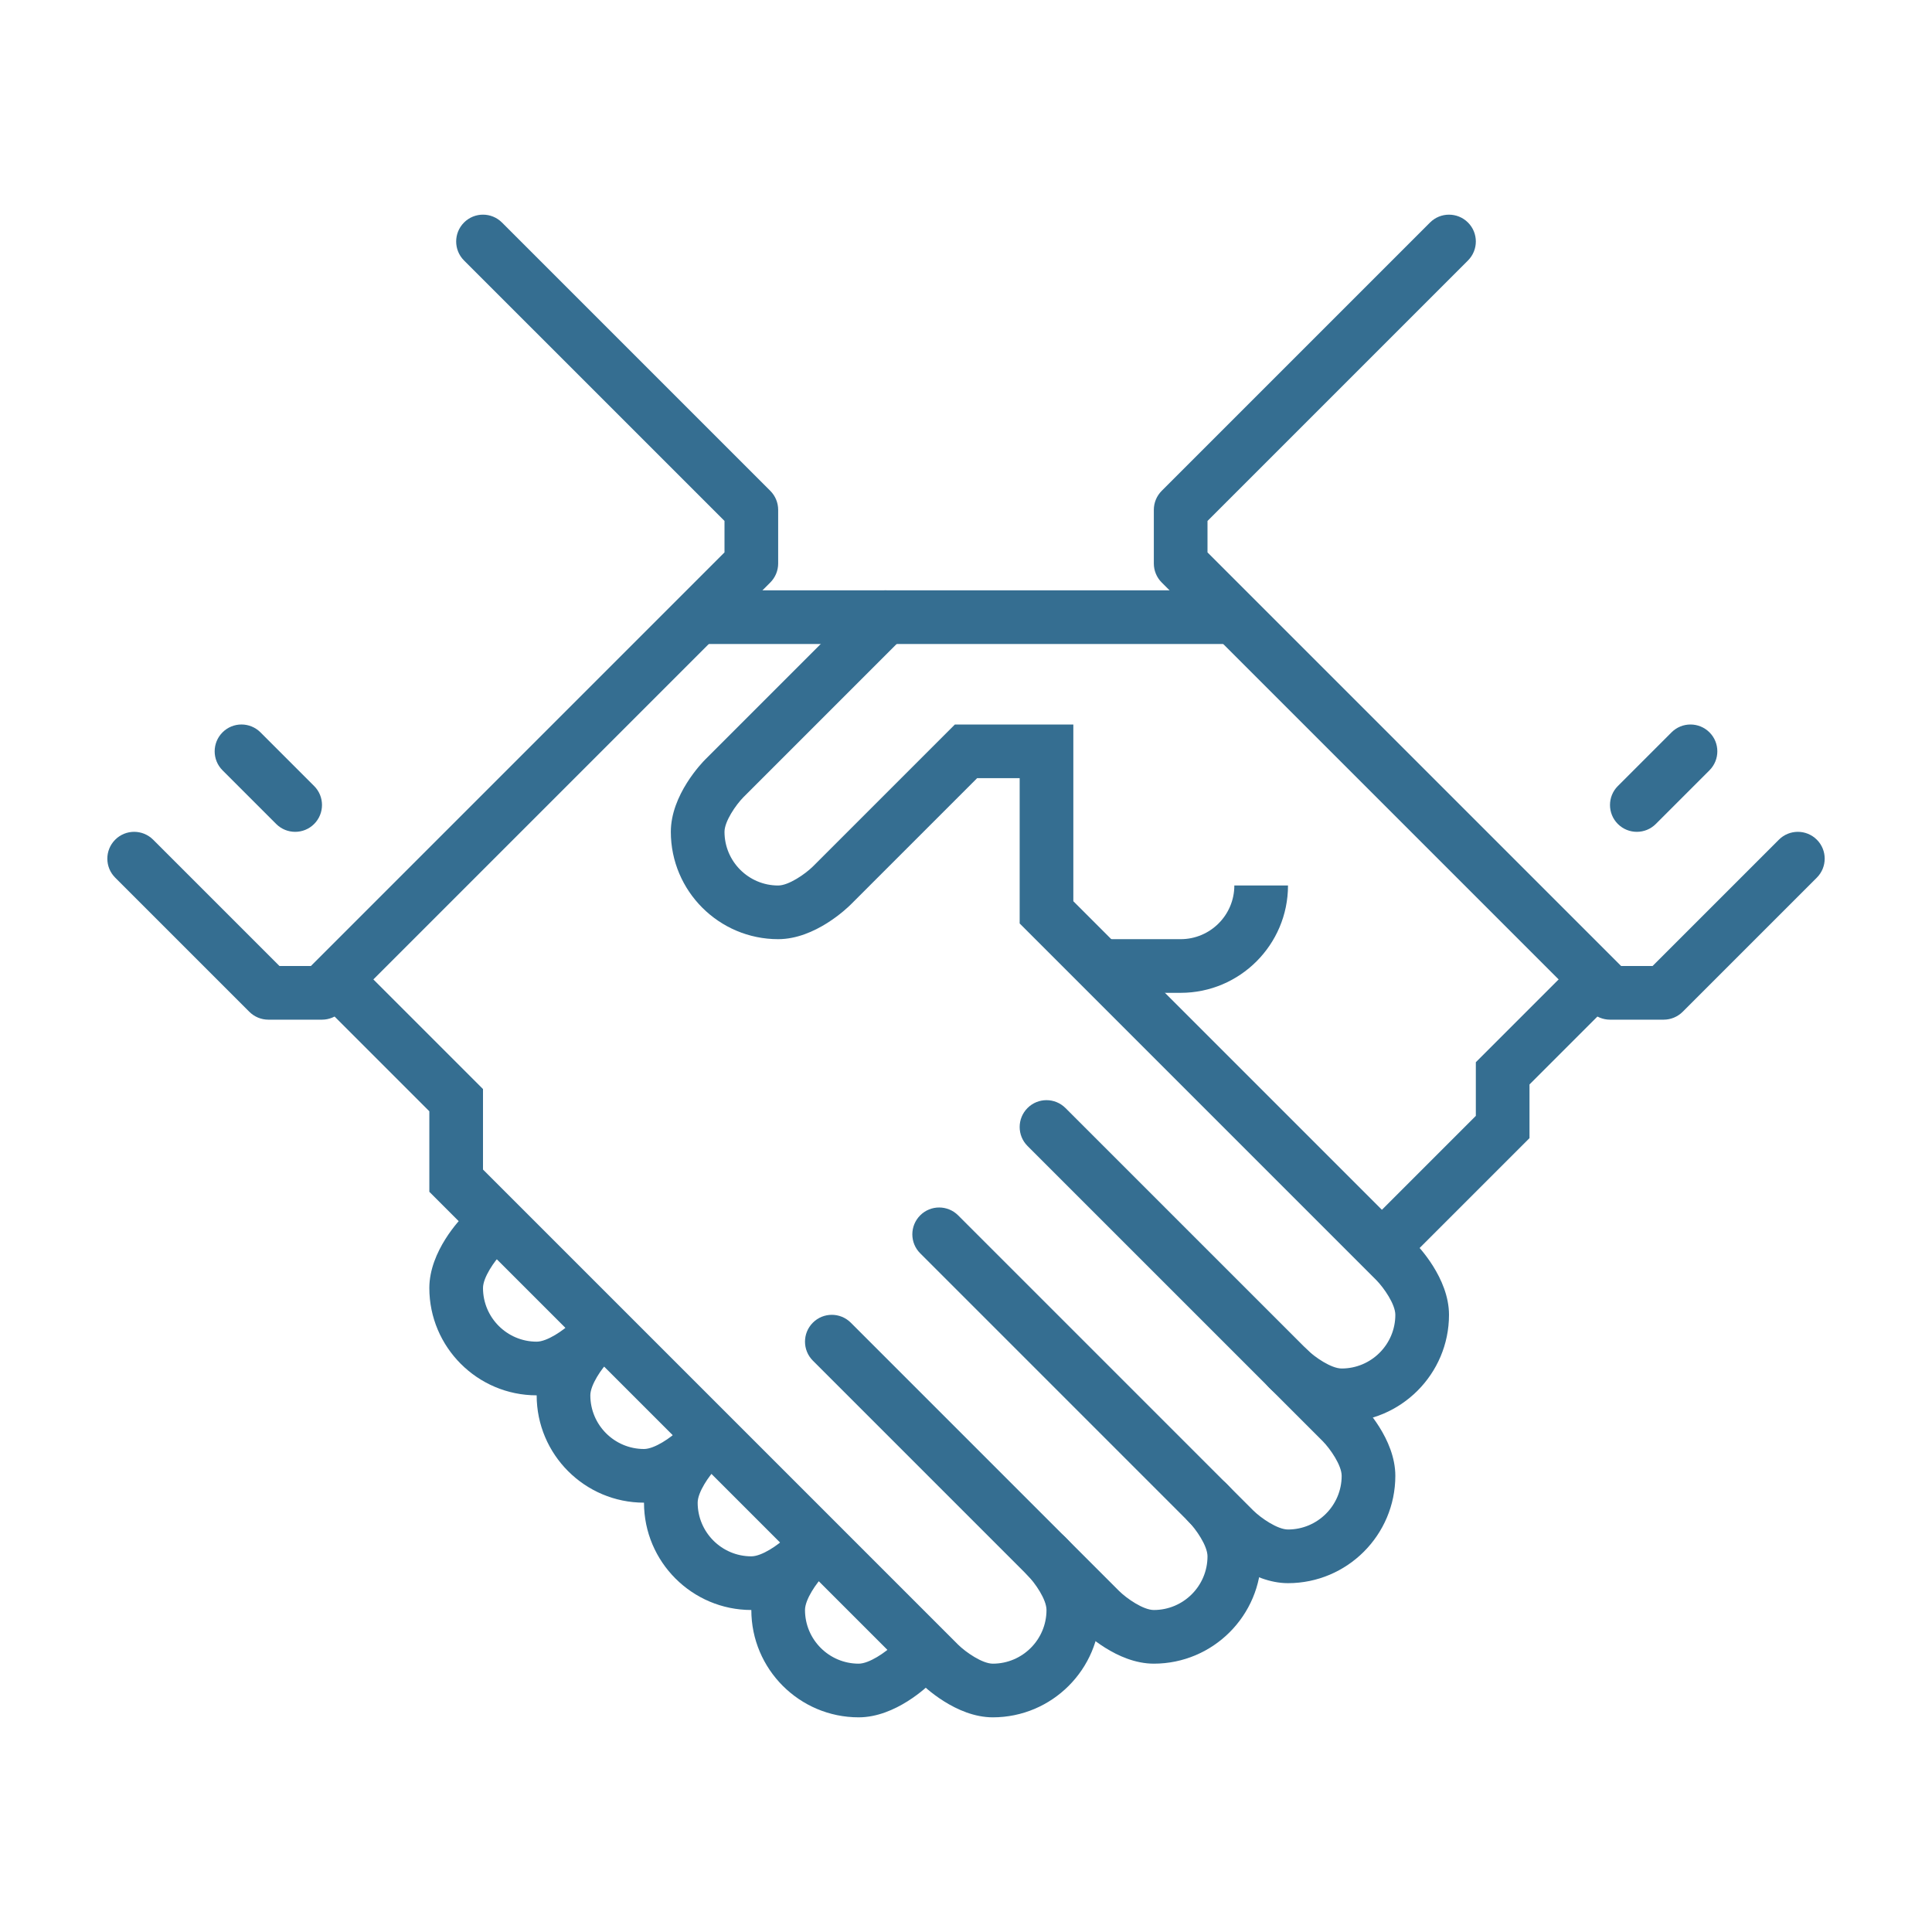<?xml version="1.0" encoding="utf-8"?>
<!-- Generator: Adobe Illustrator 16.0.0, SVG Export Plug-In . SVG Version: 6.00 Build 0)  -->
<!DOCTYPE svg PUBLIC "-//W3C//DTD SVG 1.1//EN" "http://www.w3.org/Graphics/SVG/1.1/DTD/svg11.dtd">
<svg version="1.1" id="Layer_1" xmlns="http://www.w3.org/2000/svg" xmlns:xlink="http://www.w3.org/1999/xlink" x="0px" y="0px"
	 width="90px" height="90px" viewBox="0 0 90 90" enable-background="new 0 0 90 90" xml:space="preserve">
<g>
	<g>
		<g>
			<g>
				<rect x="32.5" y="27.5" fill="#356E91" width="25" height="2.5"/>
			</g>
			<g>
				<path fill="#356E91" d="M65,58.75c-0.32,0-0.64-0.122-0.884-0.366c-0.488-0.488-0.488-1.279,0-1.768l4.634-4.634v-2.5
					l4.116-4.116c0.488-0.488,1.279-0.488,1.768,0s0.488,1.279,0,1.768l-3.384,3.384v2.5l-5.366,5.366
					C65.64,58.628,65.32,58.75,65,58.75z"/>
			</g>
			<g>
				<path fill="#356E91" d="M60,73.75c-1.719,0-3.218-1.45-3.384-1.616l-13.75-13.75c-0.488-0.488-0.488-1.279,0-1.768
					s1.279-0.488,1.768,0l13.75,13.75c0.36,0.354,1.127,0.884,1.616,0.884c1.379,0,2.5-1.122,2.5-2.5
					c0-0.489-0.529-1.256-0.888-1.62L47.866,53.384c-0.488-0.488-0.488-1.279,0-1.768s1.279-0.488,1.768,0l13.75,13.75
					C63.55,65.531,65,67.031,65,68.75C65,71.508,62.756,73.75,60,73.75z"/>
			</g>
			<g>
				<path fill="#356E91" d="M53.75,77.5c-1.719,0-3.218-1.45-3.384-1.616l-12.5-12.5c-0.488-0.488-0.488-1.279,0-1.768
					s1.279-0.488,1.768,0l12.5,12.5C52.494,74.471,53.261,75,53.75,75c1.379,0,2.5-1.122,2.5-2.5c0-0.489-0.529-1.256-0.888-1.62
					c-0.481-0.49-0.479-1.28,0.009-1.765c0.489-0.487,1.277-0.486,1.763,0.001c0.166,0.165,1.616,1.665,1.616,3.384
					C58.75,75.258,56.506,77.5,53.75,77.5z"/>
			</g>
			<g>
				<path fill="#356E91" d="M46.25,80c-1.719,0-3.218-1.45-3.384-1.616L20,55.518v-3.75l-4.634-4.634
					c-0.488-0.488-0.488-1.279,0-1.768s1.279-0.488,1.768,0l5.366,5.366v3.75l22.134,22.134c0.36,0.354,1.127,0.884,1.616,0.884
					c1.379,0,2.5-1.122,2.5-2.5c0-0.489-0.529-1.256-0.888-1.62c-0.481-0.49-0.479-1.28,0.009-1.765
					c0.49-0.487,1.277-0.486,1.763,0.001C49.8,71.781,51.25,73.281,51.25,75C51.25,77.758,49.006,80,46.25,80z"/>
			</g>
			<g>
				<path fill="#356E91" d="M25,65c-2.756,0-5-2.242-5-5c0-1.719,1.45-3.219,1.616-3.384c0.488-0.488,1.279-0.488,1.768,0
					s0.488,1.279,0,1.768C23.03,58.744,22.5,59.511,22.5,60c0,1.378,1.121,2.5,2.5,2.5c0.489,0,1.256-0.529,1.62-0.888
					c0.49-0.48,1.28-0.479,1.766,0.009c0.483,0.489,0.485,1.275-0.002,1.763C28.218,63.55,26.719,65,25,65z"/>
			</g>
			<g>
				<path fill="#356E91" d="M30,70c-2.756,0-5-2.242-5-5c0-1.719,1.45-3.219,1.616-3.384c0.488-0.488,1.279-0.488,1.768,0
					s0.488,1.279,0,1.768C28.03,63.744,27.5,64.511,27.5,65c0,1.378,1.121,2.5,2.5,2.5c0.489,0,1.256-0.529,1.62-0.888
					c0.489-0.481,1.28-0.479,1.766,0.009c0.483,0.489,0.485,1.275-0.002,1.763C33.218,68.55,31.719,70,30,70z"/>
			</g>
			<g>
				<path fill="#356E91" d="M35,75c-2.756,0-5-2.242-5-5c0-1.719,1.45-3.219,1.616-3.384c0.488-0.488,1.279-0.488,1.768,0
					s0.488,1.279,0,1.768C33.03,68.744,32.5,69.511,32.5,70c0,1.378,1.121,2.5,2.5,2.5c0.489,0,1.256-0.529,1.62-0.888
					c0.489-0.48,1.28-0.479,1.766,0.009c0.483,0.489,0.485,1.275-0.002,1.763C38.218,73.55,36.719,75,35,75z"/>
			</g>
			<g>
				<path fill="#356E91" d="M40,80c-2.756,0-5-2.242-5-5c0-1.719,1.45-3.219,1.616-3.384c0.488-0.488,1.279-0.488,1.768,0
					s0.488,1.279,0,1.768C38.03,73.744,37.5,74.511,37.5,75c0,1.378,1.121,2.5,2.5,2.5c0.489,0,1.256-0.529,1.62-0.888
					c0.49-0.481,1.28-0.479,1.766,0.009c0.483,0.489,0.485,1.275-0.002,1.763C43.218,78.55,41.719,80,40,80z"/>
			</g>
			<g>
				<path fill="#356E91" d="M62.5,66.25c-1.719,0-3.218-1.45-3.384-1.616c-0.488-0.488-0.488-1.279,0-1.768s1.279-0.488,1.768,0
					c0.36,0.354,1.127,0.884,1.616,0.884c1.379,0,2.5-1.122,2.5-2.5c0-0.489-0.529-1.256-0.888-1.62L47.5,43.018V36.25h-1.982
					l-5.884,5.884c-0.166,0.166-1.665,1.616-3.384,1.616c-2.756,0-5-2.242-5-5c0-1.719,1.45-3.219,1.616-3.384l7.5-7.5
					c0.488-0.488,1.279-0.488,1.768,0s0.488,1.279,0,1.768l-7.5,7.5c-0.354,0.36-0.884,1.127-0.884,1.616c0,1.378,1.121,2.5,2.5,2.5
					c0.489,0,1.256-0.53,1.62-0.888l6.612-6.612H50v8.232l15.884,15.884c0.166,0.165,1.616,1.665,1.616,3.384
					C67.5,64.008,65.256,66.25,62.5,66.25z"/>
			</g>
			<g>
				<path fill="#356E91" d="M55,46.25h-3.75v-2.5H55c1.379,0,2.5-1.122,2.5-2.5H60C60,44.008,57.756,46.25,55,46.25z"/>
			</g>
			<g>
				<path fill="#356E91" d="M77.5,47.5H75c-0.332,0-0.649-0.132-0.884-0.366l-20-20c-0.234-0.234-0.366-0.552-0.366-0.884v-2.5
					c0-0.332,0.132-0.649,0.366-0.884l12.5-12.5c0.488-0.488,1.279-0.488,1.768,0s0.488,1.279,0,1.768L56.25,24.268v1.465L75.518,45
					h1.465l5.884-5.884c0.488-0.488,1.279-0.488,1.768,0s0.488,1.279,0,1.768l-6.25,6.25C78.149,47.368,77.832,47.5,77.5,47.5z"/>
			</g>
			<g>
				<path fill="#356E91" d="M15,47.5h-2.5c-0.332,0-0.649-0.132-0.884-0.366l-6.25-6.25c-0.488-0.488-0.488-1.279,0-1.768
					s1.279-0.488,1.768,0L13.018,45h1.465L33.75,25.732v-1.465L21.616,12.134c-0.488-0.488-0.488-1.279,0-1.768s1.279-0.488,1.768,0
					l12.5,12.5c0.234,0.234,0.366,0.552,0.366,0.884v2.5c0,0.332-0.132,0.649-0.366,0.884l-20,20C15.649,47.368,15.332,47.5,15,47.5
					z"/>
			</g>
			<g>
				<path fill="#356E91" d="M76.25,38.75c-0.32,0-0.64-0.122-0.884-0.366c-0.488-0.488-0.488-1.279,0-1.768l2.5-2.5
					c0.488-0.488,1.279-0.488,1.768,0s0.488,1.279,0,1.768l-2.5,2.5C76.89,38.628,76.57,38.75,76.25,38.75z"/>
			</g>
			<g>
				<path fill="#356E91" d="M13.75,38.75c-0.32,0-0.64-0.122-0.884-0.366l-2.5-2.5c-0.488-0.488-0.488-1.279,0-1.768
					s1.279-0.488,1.768,0l2.5,2.5c0.488,0.488,0.488,1.279,0,1.768C14.39,38.628,14.07,38.75,13.75,38.75z"/>
			</g>
		</g>
	</g>
</g>
</svg>
